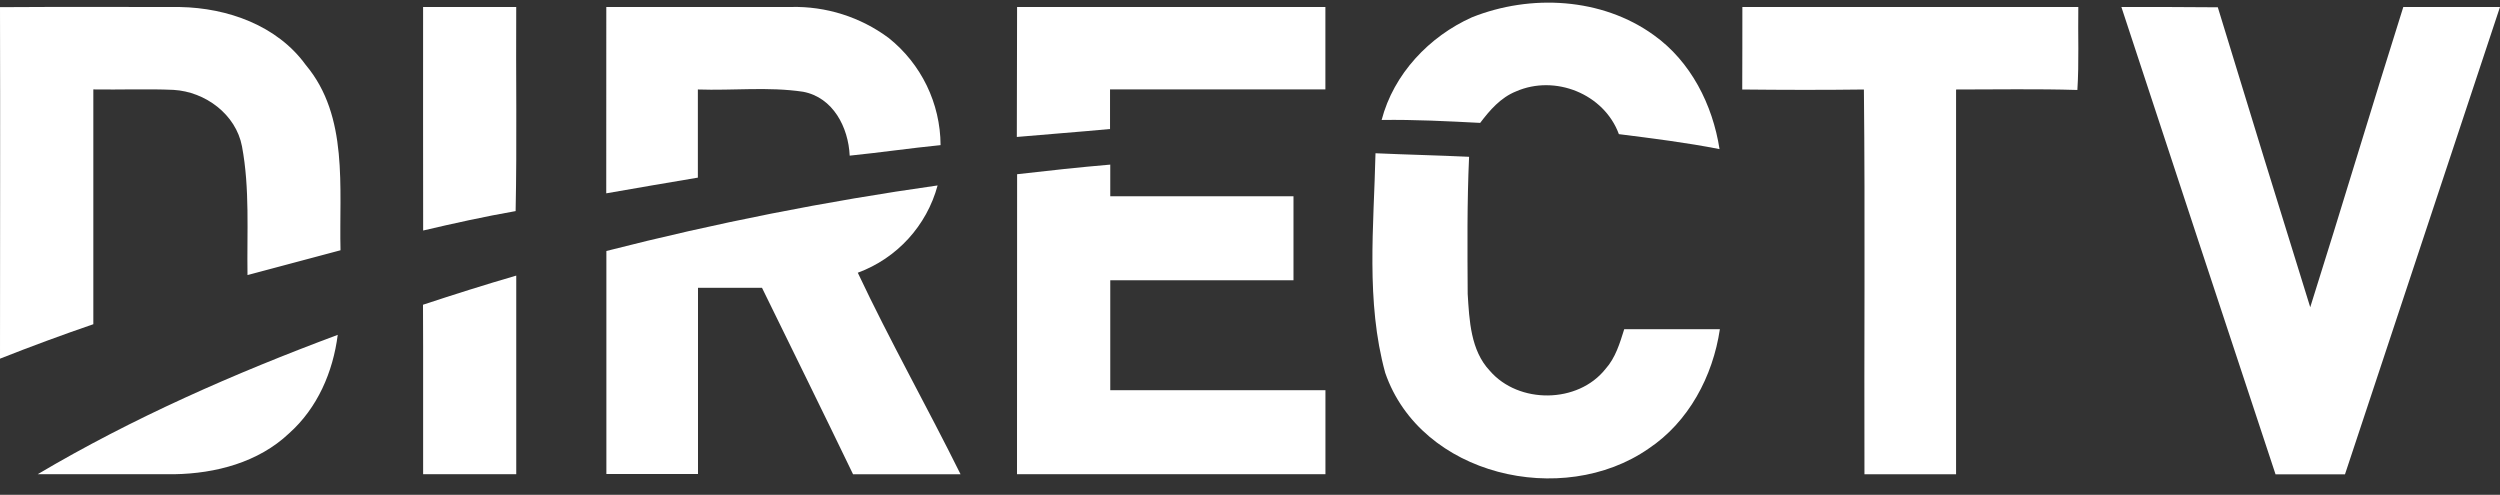 <svg width="96" height="19" viewBox="0 0 96 19" fill="none" xmlns="http://www.w3.org/2000/svg">
<rect x="0" y="0" width="96" height="19" fill="#333333" stroke="none"/>
<g id="logo-directv">
<path d="M56.524 0.664C58.771 -0.234 61.513 -0.093 63.507 1.349C64.928 2.362 65.767 4.025 66.03 5.726C64.752 5.475 63.45 5.313 62.165 5.151C61.595 3.601 59.714 2.855 58.218 3.509C57.629 3.744 57.209 4.229 56.839 4.719C55.579 4.654 54.317 4.588 53.055 4.607C53.515 2.841 54.883 1.398 56.524 0.664Z" fill="white"/>
<path d="M0 0.275C2.306 0.261 4.609 0.266 6.914 0.27C8.732 0.303 10.641 0.974 11.741 2.494C13.399 4.466 13.015 7.22 13.076 9.61L9.504 10.562C9.478 8.92 9.597 7.245 9.292 5.618C9.058 4.391 7.885 3.521 6.661 3.451C5.636 3.406 4.609 3.451 3.584 3.434C3.584 6.438 3.584 9.443 3.584 12.45C2.381 12.863 1.187 13.304 0 13.773C0 9.274 0.012 4.776 0 0.275Z" fill="white"/>
<path d="M16.247 0.268H19.823C19.807 2.881 19.854 5.493 19.8 8.106C18.608 8.315 17.429 8.575 16.249 8.852C16.242 5.991 16.249 3.129 16.247 0.268Z" fill="white"/>
<path d="M23.282 0.268H30.37C31.718 0.234 33.039 0.652 34.122 1.455C35.377 2.454 36.111 3.969 36.118 5.573C34.946 5.69 33.794 5.859 32.628 5.977C32.579 4.893 31.993 3.739 30.837 3.523C29.504 3.324 28.142 3.483 26.798 3.436V6.821C25.625 7.02 24.452 7.217 23.28 7.424L23.282 0.268Z" fill="white"/>
<path d="M39.056 0.268H50.895V3.434H42.625V4.954C41.434 5.066 40.24 5.153 39.046 5.259L39.056 0.268Z" fill="white"/>
<path d="M66.907 0.268C71.208 0.268 75.508 0.268 79.807 0.268C79.79 1.33 79.839 2.395 79.771 3.455C78.219 3.408 76.666 3.437 75.113 3.437C75.113 8.36 75.113 13.286 75.113 18.212C73.941 18.212 72.768 18.212 71.595 18.212C71.579 13.287 71.624 8.362 71.574 3.437C70.017 3.458 68.46 3.453 66.902 3.437C66.909 2.374 66.904 1.321 66.907 0.268Z" fill="white"/>
<path d="M81.461 0.268C82.695 0.268 83.928 0.268 85.164 0.28C86.335 4.121 87.518 7.961 88.713 11.798C89.925 7.961 91.075 4.105 92.287 0.268H96C94.013 6.255 92.028 12.237 90.047 18.215H87.381C85.401 12.237 83.428 6.255 81.461 0.268Z" fill="white"/>
<path d="M52.819 5.885C54.016 5.939 55.214 5.965 56.413 6.021C56.333 7.773 56.349 9.539 56.359 11.284C56.422 12.3 56.471 13.456 57.21 14.239C58.315 15.52 60.592 15.504 61.65 14.169C62.035 13.742 62.201 13.179 62.37 12.642C63.594 12.642 64.819 12.642 66.043 12.642C65.775 14.45 64.844 16.205 63.301 17.23C60.003 19.519 54.555 18.273 53.192 14.315C52.442 11.577 52.756 8.688 52.819 5.885Z" fill="white"/>
<path d="M39.057 6.69C40.249 6.554 41.44 6.422 42.634 6.321V7.536H49.67V10.761H42.634V14.983H50.897V18.208C46.949 18.208 43.001 18.208 39.053 18.208L39.057 6.69Z" fill="white"/>
<path d="M23.285 9.638C27.476 8.566 31.722 7.726 36.004 7.121C35.586 8.669 34.443 9.918 32.939 10.473C34.173 13.09 35.599 15.616 36.886 18.213H32.758C31.604 15.82 30.429 13.438 29.261 11.052H26.803C26.803 13.435 26.803 15.818 26.803 18.201C25.628 18.201 24.455 18.201 23.285 18.201C23.284 15.349 23.284 12.495 23.285 9.638Z" fill="white"/>
<path d="M16.243 11.702C17.43 11.31 18.623 10.932 19.824 10.583V18.21H16.248C16.243 16.05 16.255 13.871 16.243 11.702Z" fill="white"/>
<path d="M1.451 18.208C5.095 16.05 9 14.338 12.969 12.858C12.788 14.282 12.192 15.672 11.092 16.648C9.92 17.755 8.278 18.184 6.697 18.21C4.952 18.212 3.203 18.211 1.451 18.208Z" fill="white"/>
</g>
</svg>
